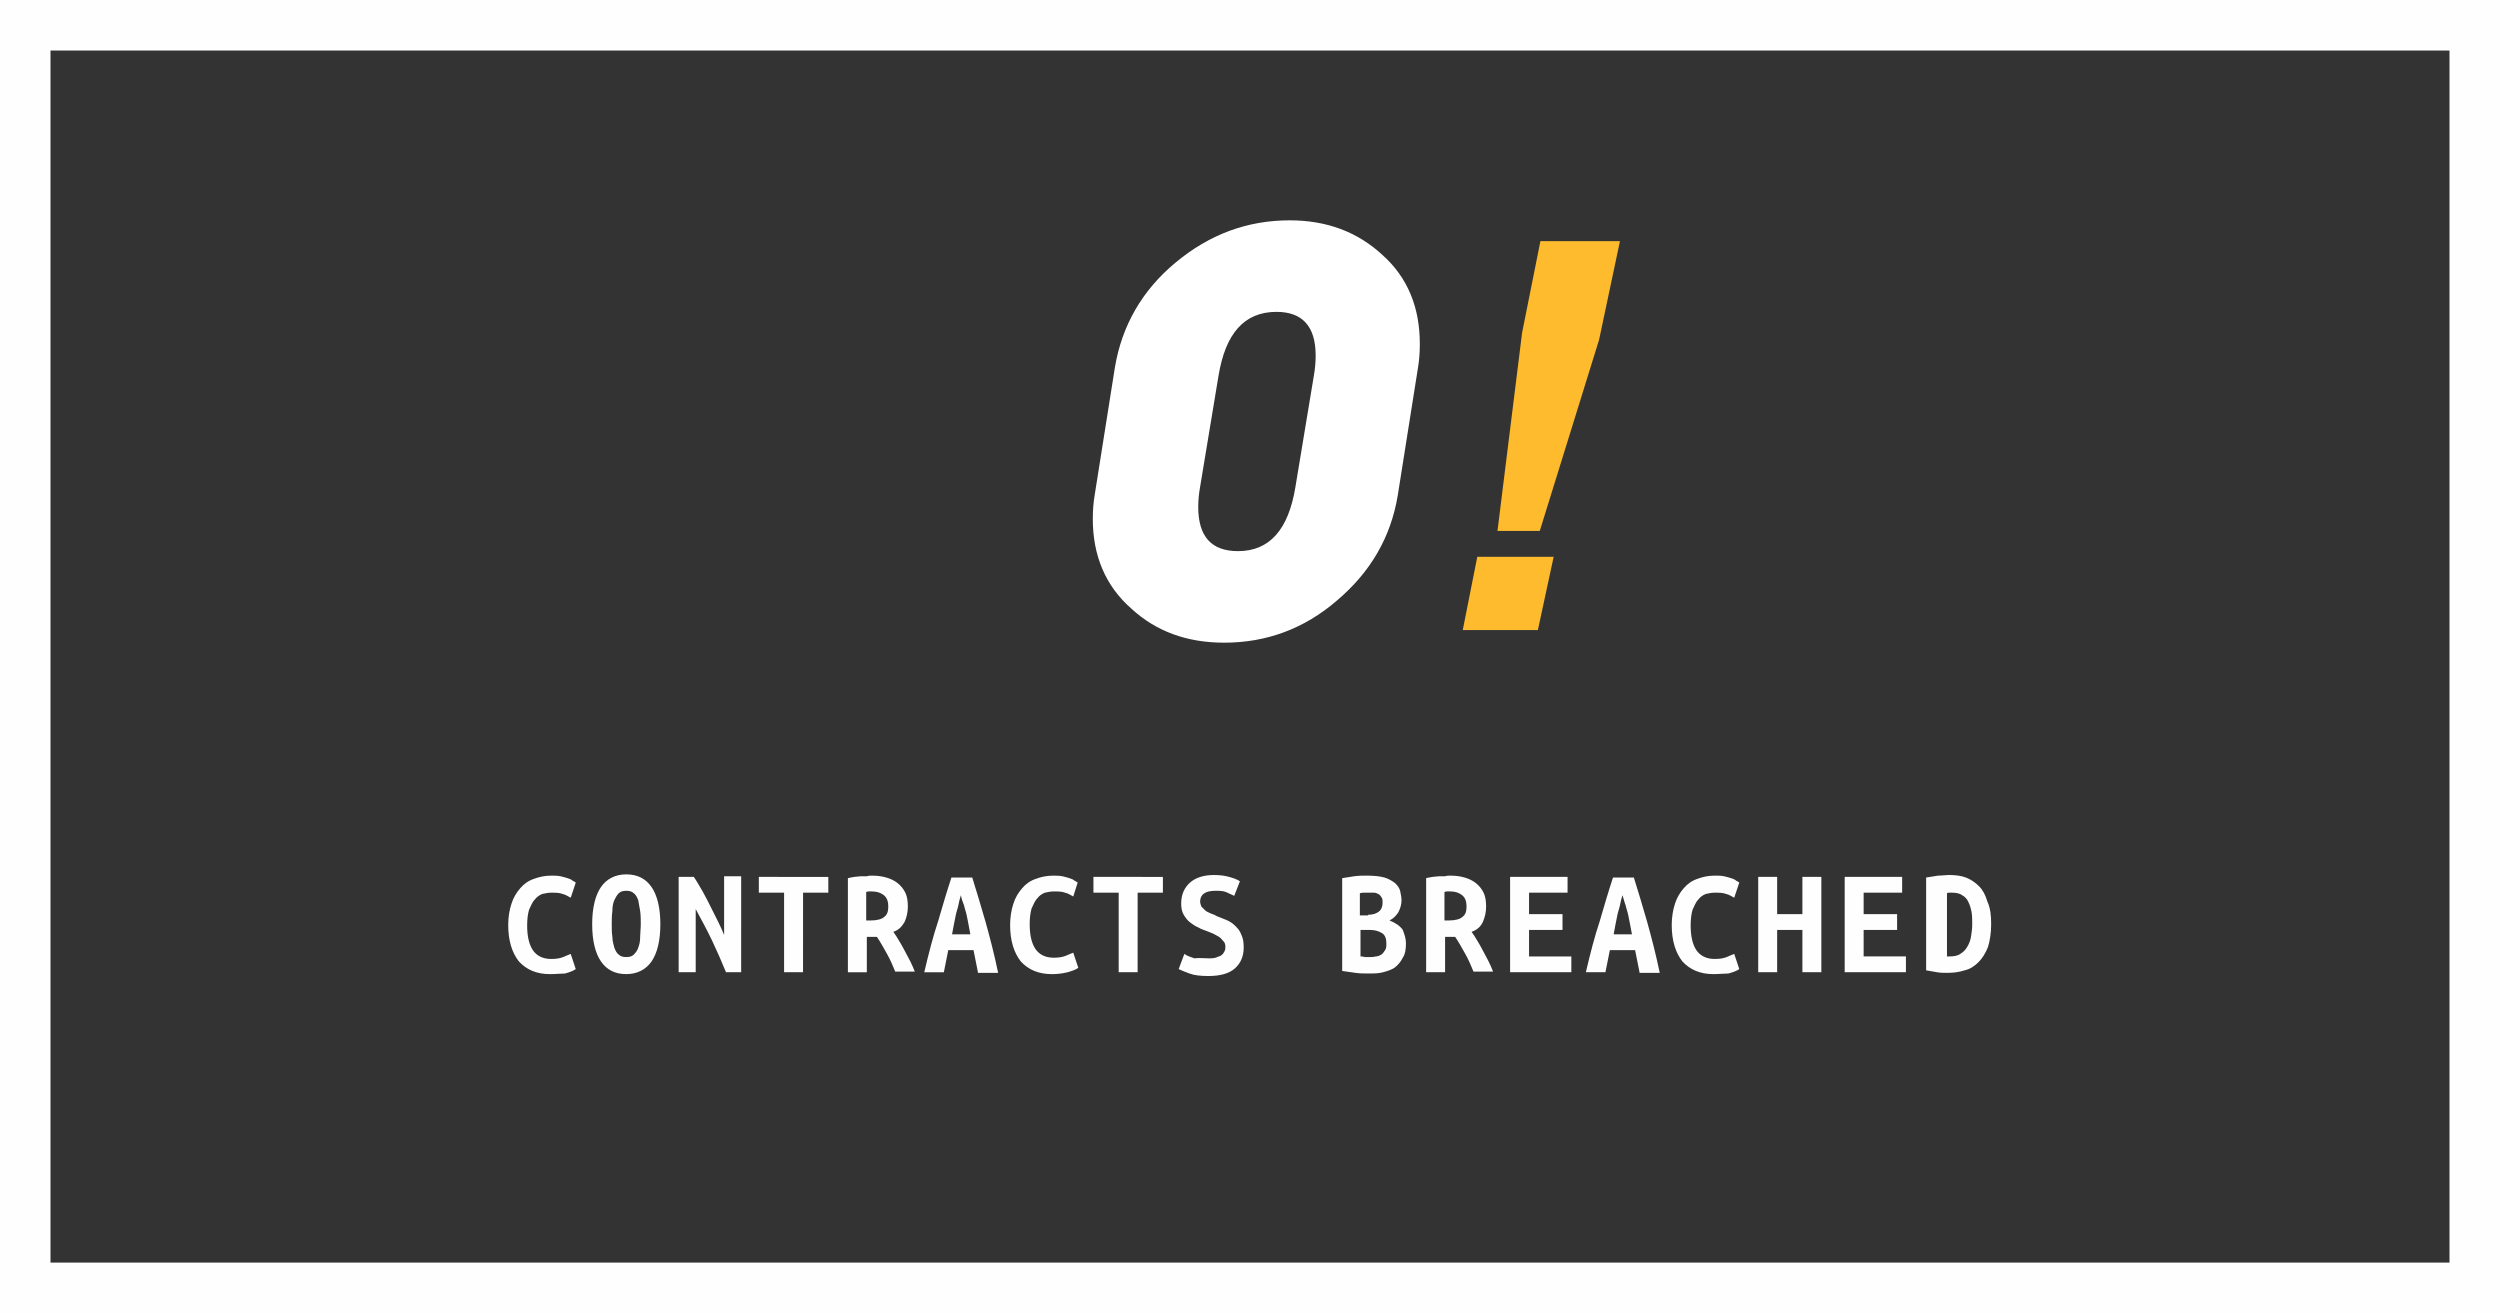 <svg xmlns="http://www.w3.org/2000/svg" xml:space="preserve" id="Layer_1" x="0" y="0" version="1.1" viewBox="0 0 396 208"><rect x="0" y="0" width="396" height="208" fill="#333333" stroke="none"/><style>.st0{fill:#fefefe}</style><path d="M388 8H8v192h380zM4 0h392v208H0V0z" class="st0"/><path d="M315.4 146.4c0 1.4-.2 2.6-.5 3.6q-.6 1.5-1.5 2.4c-.6.6-1.3 1.1-2.2 1.3-.9.3-1.8.4-2.8.4-.5 0-1 0-1.6-.1-.5-.1-1.1-.2-1.7-.3V139c.7-.1 1.3-.2 1.9-.3.6 0 1.2-.1 1.7-.1 1 0 1.9.1 2.7.4s1.5.8 2.1 1.4 1 1.4 1.3 2.4c.5 1.1.6 2.3.6 3.6m-7.2 5.1h.6c.7 0 1.3-.1 1.7-.4.5-.3.8-.6 1.1-1.1s.5-1 .6-1.6.2-1.3.2-2 0-1.3-.1-1.9-.3-1.2-.5-1.6c-.2-.5-.6-.9-1-1.1-.4-.3-1-.4-1.6-.4h-.4c-.2 0-.3 0-.4.1v10zm-16 2.5v-15.1h9.1v2.5h-6.1v3.4h5.3v2.5h-5.3v4.2h6.7v2.5zm-3.7-15.1V154h-3v-6.7h-4v6.7h-3v-15.1h3v5.9h4v-5.9zm-17.1 15.4c-2.1 0-3.7-.7-4.9-2-1.1-1.4-1.7-3.3-1.7-5.8 0-1.2.2-2.4.5-3.3.3-1 .8-1.8 1.4-2.5s1.3-1.2 2.2-1.5c.8-.3 1.7-.5 2.7-.5.5 0 1 0 1.5.1.4.1.8.2 1.1.3s.6.2.8.4c.2.1.4.2.5.3l-.8 2.4c-.4-.2-.8-.5-1.3-.6-.5-.2-1.1-.2-1.8-.2-.5 0-.9.1-1.4.2q-.75.3-1.2.9c-.4.4-.6 1-.9 1.6-.2.7-.3 1.5-.3 2.5q0 2.55.9 3.9c.6.9 1.6 1.4 2.9 1.4.8 0 1.4-.1 1.9-.3s.9-.4 1.2-.5l.8 2.4c-.4.3-1 .5-1.7.7-.6 0-1.5.1-2.4.1M257 141.8c-.2.6-.3 1.1-.4 1.6s-.3 1-.4 1.5l-.3 1.5c-.1.5-.2 1-.3 1.6h2.9c-.1-.5-.2-1-.3-1.6l-.3-1.5c-.1-.5-.3-1-.4-1.5-.2-.5-.3-1-.5-1.6m2.7 12.2-.7-3.5h-4l-.7 3.5h-3.1c.7-3 1.4-5.7 2.2-8.1.7-2.4 1.4-4.8 2.1-6.9h3.3c.7 2.2 1.4 4.6 2.1 7 .7 2.5 1.4 5.2 2 8.1h-3.2zm-20.5 0v-15.1h9.1v2.5h-6.1v3.4h5.3v2.5h-5.3v4.2h6.7v2.5zm-6.9-10.4c0-.8-.2-1.4-.7-1.8s-1.1-.6-1.9-.6h-.4c-.2 0-.3 0-.5.1v4.5h.7c1 0 1.8-.2 2.2-.6.4-.3.6-.8.6-1.6m-2.6-4.9c.9 0 1.6.1 2.3.3q1.05.3 1.8.9t1.2 1.5c.3.6.4 1.4.4 2.2 0 .9-.2 1.7-.5 2.4s-.9 1.3-1.8 1.6c.3.4.6.9.9 1.4s.6 1 .9 1.6.6 1.1.9 1.7.5 1.1.7 1.6h-3.1c-.4-1-.8-1.9-1.3-2.8s-1-1.8-1.6-2.7h-1.6v5.6h-3v-14.9c.3-.1.6-.1 1-.2.3 0 .7-.1 1-.1h1c.3-.1.5-.1.8-.1m-13 6.2c.8 0 1.3-.2 1.7-.5s.6-.8.6-1.4c0-.4 0-.7-.2-.9-.1-.2-.3-.4-.5-.5s-.4-.2-.7-.2h-1.5c-.2 0-.5 0-.7.1v3.5h1.3zm-1.2 2.5v4.1c.2 0 .4 0 .7.1h.7c.3 0 .7 0 1-.1q.45 0 .9-.3c.2-.1.4-.4.6-.7s.2-.6.2-1.1c0-.7-.2-1.3-.7-1.6s-1.1-.5-1.9-.5h-1.5zm7.2 2c0 .9-.1 1.7-.5 2.3q-.45.9-1.2 1.5c-.5.4-1.2.6-1.9.8s-1.5.2-2.3.2c-.7 0-1.4 0-2.1-.1l-2.1-.3v-14.7c.6-.1 1.2-.2 1.9-.3s1.4-.1 2-.1c1.1 0 2.1.1 2.8.3s1.3.6 1.7.9c.4.4.7.8.8 1.3s.2 1 .2 1.4c0 .7-.2 1.3-.5 1.9-.4.6-.8 1-1.4 1.3q1.5.6 2.1 1.5c.3.8.5 1.4.5 2.1m-31.2 2.4c.5 0 .9 0 1.3-.2.3-.1.6-.2.8-.4s.3-.4.4-.6.1-.5.1-.7c0-.3-.1-.6-.3-.8s-.4-.5-.7-.7-.6-.3-.9-.5c-.3-.1-.7-.3-1-.4-.5-.2-.9-.3-1.4-.6-.5-.2-.9-.5-1.3-.8s-.7-.7-1-1.2-.4-1.1-.4-1.8c0-1.4.5-2.5 1.4-3.3s2.2-1.2 3.8-1.2q1.35 0 2.4.3c.7.2 1.3.4 1.7.7l-.9 2.3c-.4-.2-.9-.4-1.3-.6-.5-.2-1.1-.2-1.7-.2-1.6 0-2.4.6-2.4 1.7 0 .3.1.5.2.8l.6.6c.2.2.5.3.9.5.3.1.6.2.9.4l1.5.6c.5.2 1 .5 1.4.9s.8.8 1 1.4c.3.6.4 1.2.4 2.1 0 1.4-.5 2.5-1.4 3.3q-1.35 1.2-4.2 1.2c-1.2 0-2.2-.1-3-.4s-1.3-.5-1.7-.7l.9-2.4c.4.3 1 .5 1.6.7.7-.1 1.4 0 2.3 0m-7.3-12.9v2.5h-4V154h-3v-12.6h-4v-2.5zm-17.6 15.4c-2.1 0-3.7-.7-4.9-2-1.1-1.4-1.7-3.3-1.7-5.8 0-1.2.2-2.4.5-3.3.3-1 .8-1.8 1.4-2.5s1.3-1.2 2.2-1.5c.8-.3 1.7-.5 2.7-.5.5 0 1 0 1.5.1.4.1.8.2 1.1.3s.6.2.8.4c.2.1.4.2.5.3l-.7 2.2c-.4-.2-.8-.5-1.3-.6-.5-.2-1.1-.2-1.8-.2-.5 0-.9.1-1.4.2q-.75.3-1.2.9c-.4.4-.6 1-.9 1.6-.2.7-.3 1.5-.3 2.5q0 2.55.9 3.9c.6.9 1.6 1.4 2.9 1.4.8 0 1.4-.1 1.9-.3s.9-.4 1.2-.5l.8 2.4c-.4.3-1 .5-1.7.7-.8.2-1.6.3-2.5.3m-14.4-12.5c-.2.6-.3 1.1-.4 1.6s-.3 1-.4 1.5l-.3 1.5c-.1.5-.2 1-.3 1.6h2.9c-.1-.5-.2-1-.3-1.6s-.2-1-.3-1.5-.3-1-.4-1.5c-.2-.5-.4-1-.5-1.6m2.7 12.2-.7-3.5h-4l-.7 3.5h-3.1c.7-3 1.4-5.7 2.2-8.1.7-2.4 1.4-4.8 2.1-6.9h3.3c.7 2.2 1.4 4.6 2.1 7 .7 2.5 1.4 5.2 2 8.1h-3.2zm-14.2-10.4c0-.8-.2-1.4-.7-1.8s-1.1-.6-1.9-.6h-.4c-.2 0-.3 0-.5.1v4.5h.7c1 0 1.8-.2 2.2-.6.4-.3.6-.8.6-1.6m-2.6-4.9c.9 0 1.6.1 2.3.3q1.05.3 1.8.9t1.2 1.5c.3.6.4 1.4.4 2.2 0 .9-.2 1.7-.5 2.4-.4.7-.9 1.3-1.8 1.6.3.4.6.9.9 1.4s.6 1 .9 1.6.6 1.1.9 1.7.5 1.1.7 1.6h-3.1c-.4-1-.8-1.9-1.3-2.8s-1-1.8-1.6-2.7h-1.6v5.6h-3v-14.9c.3-.1.6-.1 1-.2.3 0 .7-.1 1-.1h1c.3-.1.5-.1.8-.1m-6.9.2v2.5h-4V154h-3v-12.6h-4v-2.5zM115 154c-.7-1.7-1.4-3.3-2.2-5s-1.7-3.3-2.6-5v10h-2.7v-15.1h2.4c.5.7.9 1.5 1.4 2.3.5.9.9 1.7 1.3 2.5l1.2 2.4c.4.8.7 1.5.9 2v-9.3h2.7V154zm-21.2-7.6c0-2.6.5-4.6 1.4-5.9s2.3-2 4-2c1.8 0 3.1.7 4 2s1.4 3.3 1.4 5.9-.5 4.6-1.4 5.9-2.3 2-4 2c-1.8 0-3.1-.7-4-2s-1.4-3.3-1.4-5.9m3.1 0c0 .7 0 1.4.1 2 0 .7.2 1.2.3 1.7.2.5.4.9.7 1.1.3.3.7.4 1.2.4s.9-.1 1.2-.4.6-.7.7-1.1c.2-.5.3-1 .3-1.7 0-.6.1-1.3.1-2s0-1.4-.1-2.1c-.1-.6-.2-1.2-.3-1.7-.2-.5-.4-.9-.7-1.1-.3-.3-.7-.4-1.2-.4s-.9.1-1.2.4-.5.7-.7 1.1c-.2.5-.3 1-.3 1.7-.1.7-.1 1.4-.1 2.1m-9.8 7.9c-2.1 0-3.7-.7-4.9-2-1.1-1.4-1.7-3.3-1.7-5.8 0-1.2.2-2.4.5-3.3.3-1 .8-1.8 1.4-2.5s1.3-1.2 2.2-1.5c.8-.3 1.7-.5 2.7-.5.5 0 1 0 1.5.1.4.1.8.2 1.1.3s.6.2.8.4c.2.1.4.2.5.3l-.8 2.4c-.4-.2-.8-.5-1.3-.6-.5-.2-1.1-.2-1.8-.2-.5 0-.9.1-1.4.2q-.75.3-1.2.9c-.4.4-.6 1-.9 1.6-.2.7-.3 1.5-.3 2.5q0 2.55.9 3.9c.6.9 1.6 1.4 2.9 1.4.8 0 1.4-.1 1.9-.3s.9-.4 1.2-.5l.8 2.4c-.4.3-1 .5-1.7.7-.6 0-1.4.1-2.4.1" class="st0"/><path d="M208.4 56.3c0-4.6-2.1-6.9-6.2-6.9-5.1 0-8.1 3.4-9.2 10.2l-2.9 17.5c-.2 1.1-.3 2.2-.3 3.2 0 4.7 2.1 7 6.3 7 5 0 8-3.4 9.1-10.2l2.9-17.5q.3-1.65.3-3.3m-14.5 45.5q-8.85 0-14.7-5.4c-4.1-3.6-6.1-8.4-6.1-14.2 0-1.4.1-2.6.3-3.8l3.2-20.2c1.1-6.6 4.3-12.2 9.6-16.6 5.4-4.5 11.4-6.7 18.1-6.7 5.8 0 10.7 1.8 14.7 5.5 4 3.6 5.9 8.3 5.9 14.1 0 1.4-.1 2.6-.3 3.8l-3.2 20.2c-1.1 6.6-4.3 12.1-9.6 16.6-5.2 4.5-11.2 6.7-17.9 6.7" style="fill:#fff"/><path d="M234 88.2h12.1l-2.5 11.6h-11.9zm9.9-4.1h-6.7l3.9-31.4 2.9-14.5h12.6l-3.3 15.6z" style="fill:#fdbb2d"/></svg>